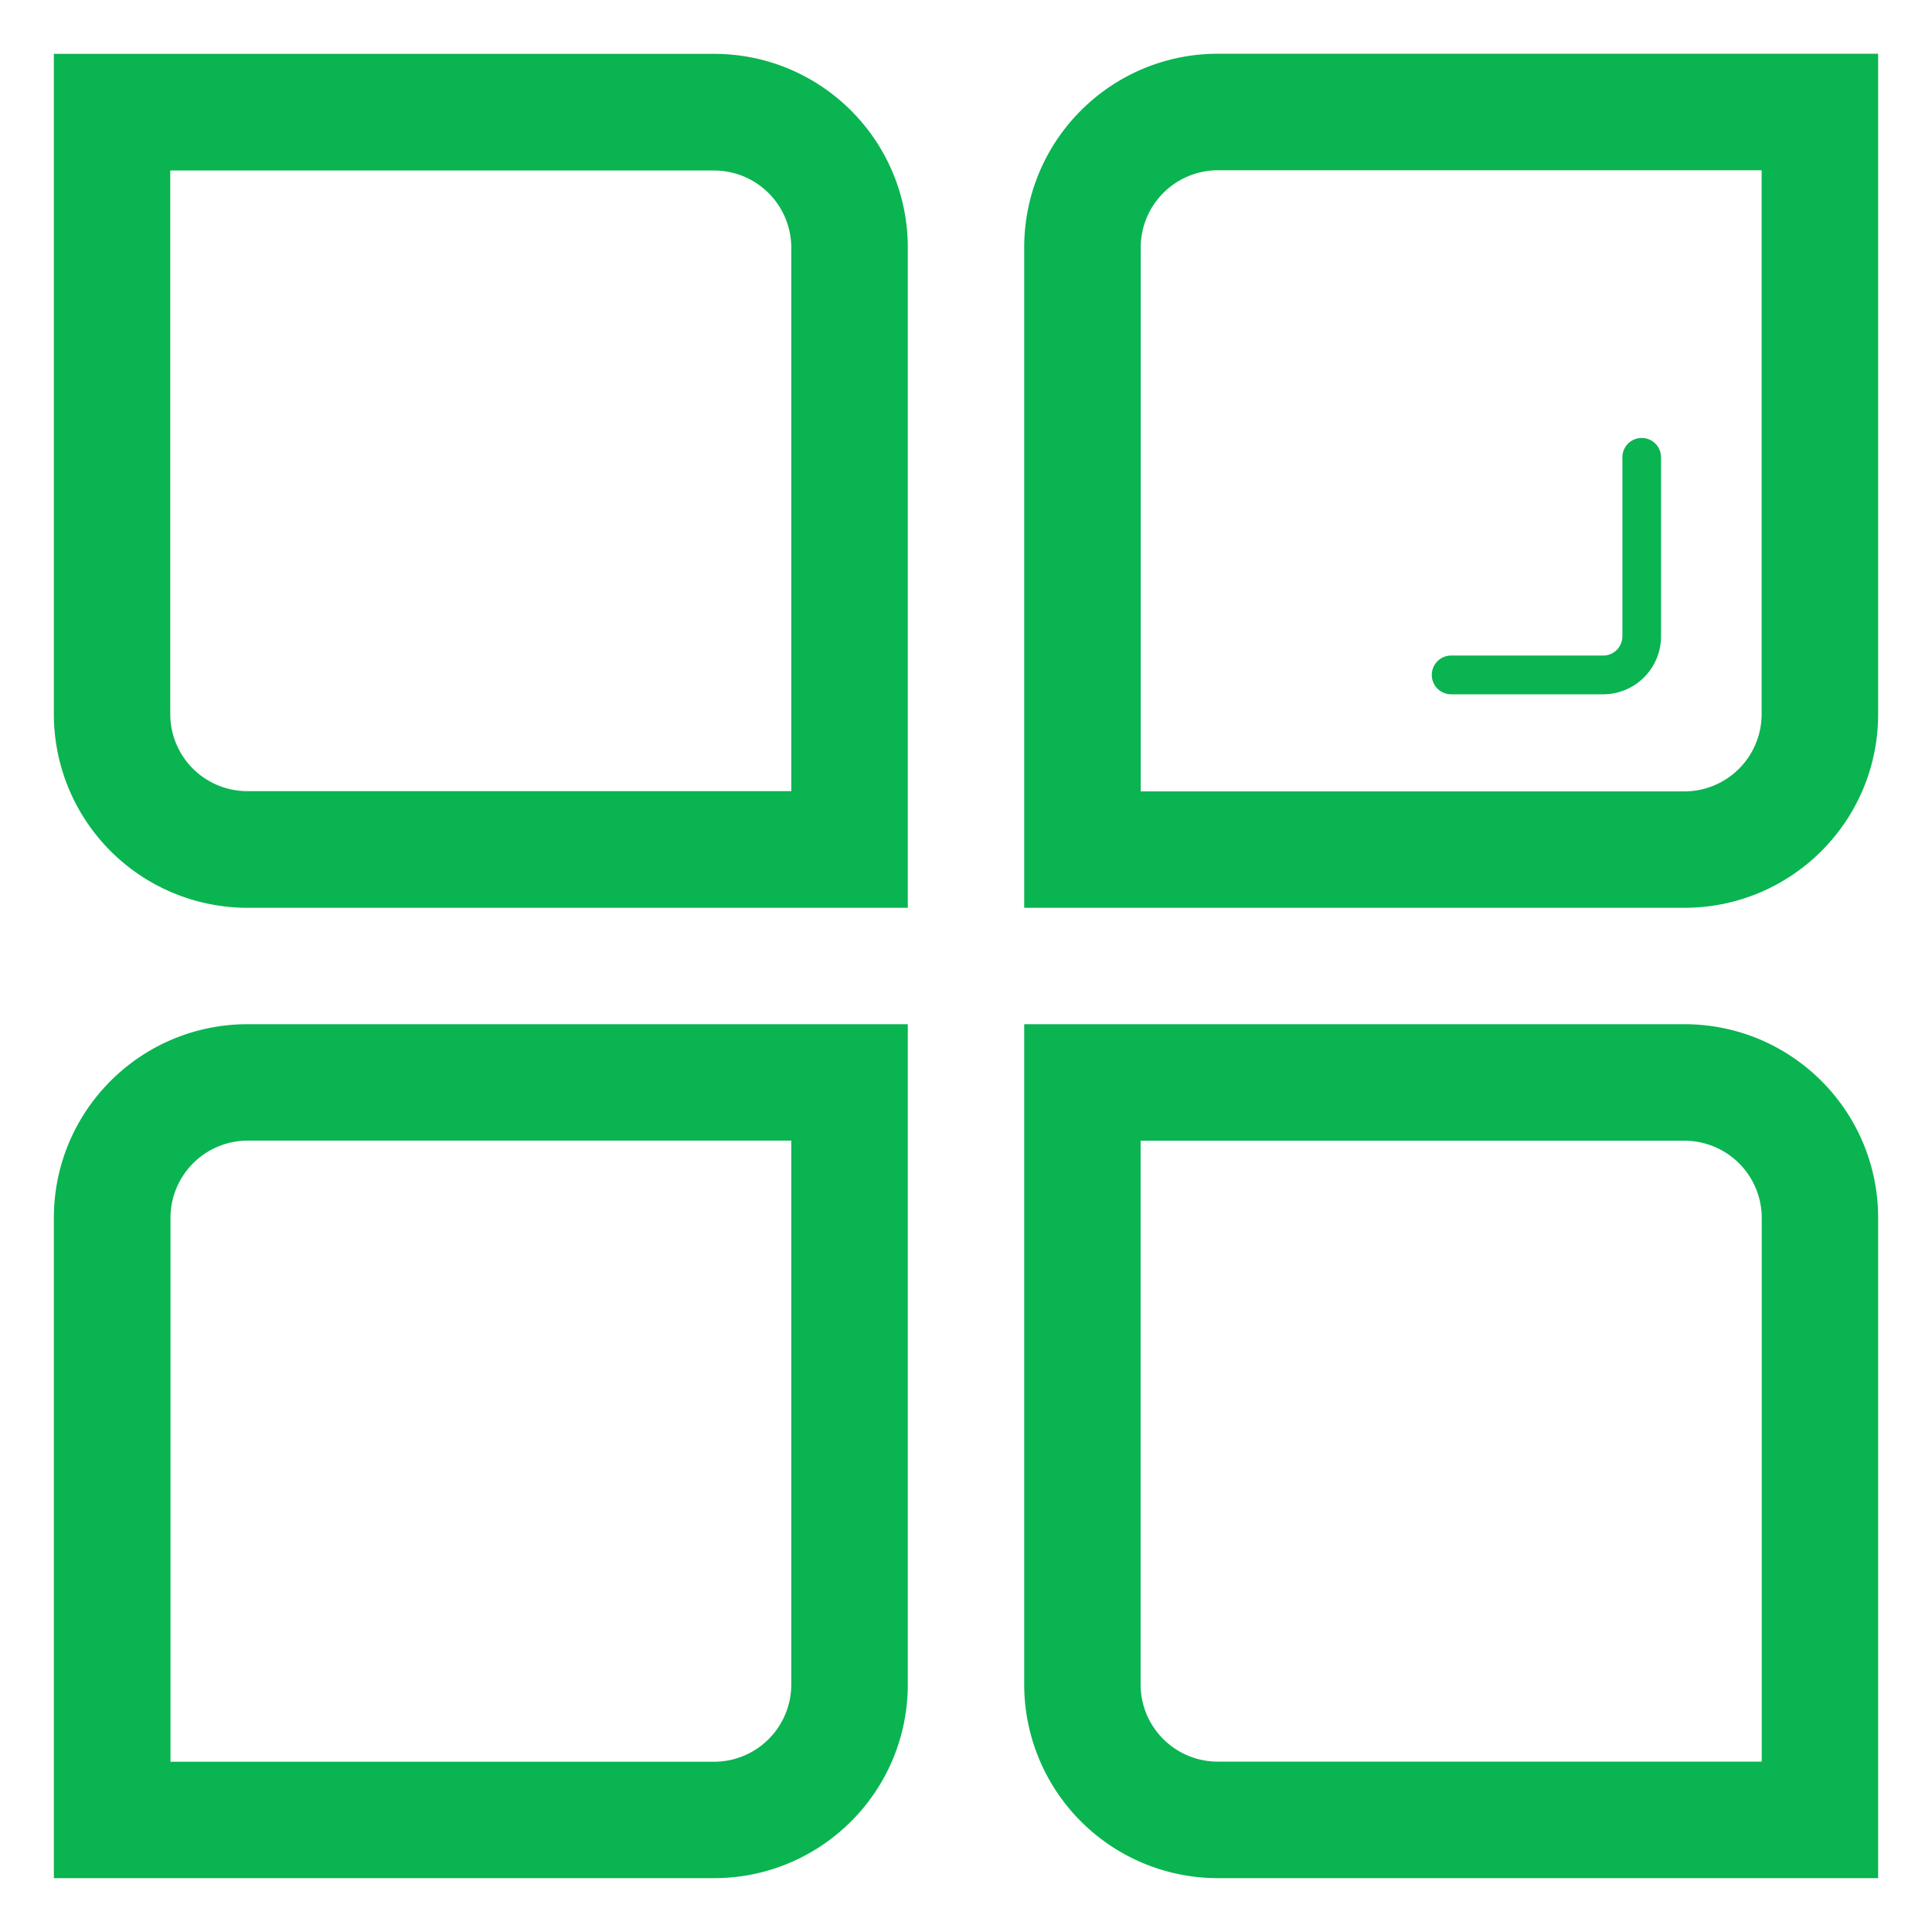 <?xml version="1.0" standalone="no"?><!DOCTYPE svg PUBLIC "-//W3C//DTD SVG 1.1//EN" "http://www.w3.org/Graphics/SVG/1.1/DTD/svg11.dtd"><svg t="1613720352623" class="icon" viewBox="0 0 1024 1024" version="1.1" xmlns="http://www.w3.org/2000/svg" p-id="13937" width="50" height="50" xmlns:xlink="http://www.w3.org/1999/xlink"><defs><style type="text/css"></style></defs><path d="M419.456 419.456h61.696l-61.696 61.696v-61.696zM90.24 90.24v288.128c0 22.72 18.304 40.96 40.96 40.96h288.192V131.328a40.96 40.96 0 0 0-40.96-40.96H90.24zM28.544 28.544h349.888c56.704 0 102.72 45.888 102.72 102.72v349.888H131.2A102.656 102.656 0 0 1 28.544 378.432V28.544zM90.24 933.76h288.192a40.96 40.96 0 0 0 40.96-41.024V604.544H131.328a40.96 40.96 0 0 0-40.96 40.96v288.192z m-61.696 61.696v-349.888c0-56.832 46.016-102.72 102.72-102.72h349.888v349.888c0 56.832-46.016 102.72-102.72 102.72H28.544zM933.76 90.24h-288.192a40.96 40.96 0 0 0-40.96 41.024v288.192h288.128a40.96 40.96 0 0 0 40.96-40.96V90.24z m61.696-61.696v349.888c0 56.832-46.016 102.72-102.72 102.72H542.848V131.2c0-56.832 46.016-102.72 102.72-102.72h349.888z" p-id="13938" fill="#0ab451"></path><path d="M769.152 368h80.512a30.72 30.72 0 0 0 30.72-30.912v-94.72a10.24 10.24 0 1 0-20.48 0v94.72c0 5.824-4.544 10.368-10.24 10.368h-80.512a10.24 10.24 0 1 0 0 20.544zM933.76 933.76v-288.192a40.96 40.96 0 0 0-41.024-40.96H604.544v288.128c0 22.656 18.304 40.96 40.96 40.96h288.192z m61.696 61.696h-349.888a102.656 102.656 0 0 1-102.72-102.72V542.848h349.888c56.704 0 102.72 45.888 102.72 102.72v349.888z" p-id="13939" fill="#0ab451"></path></svg>
